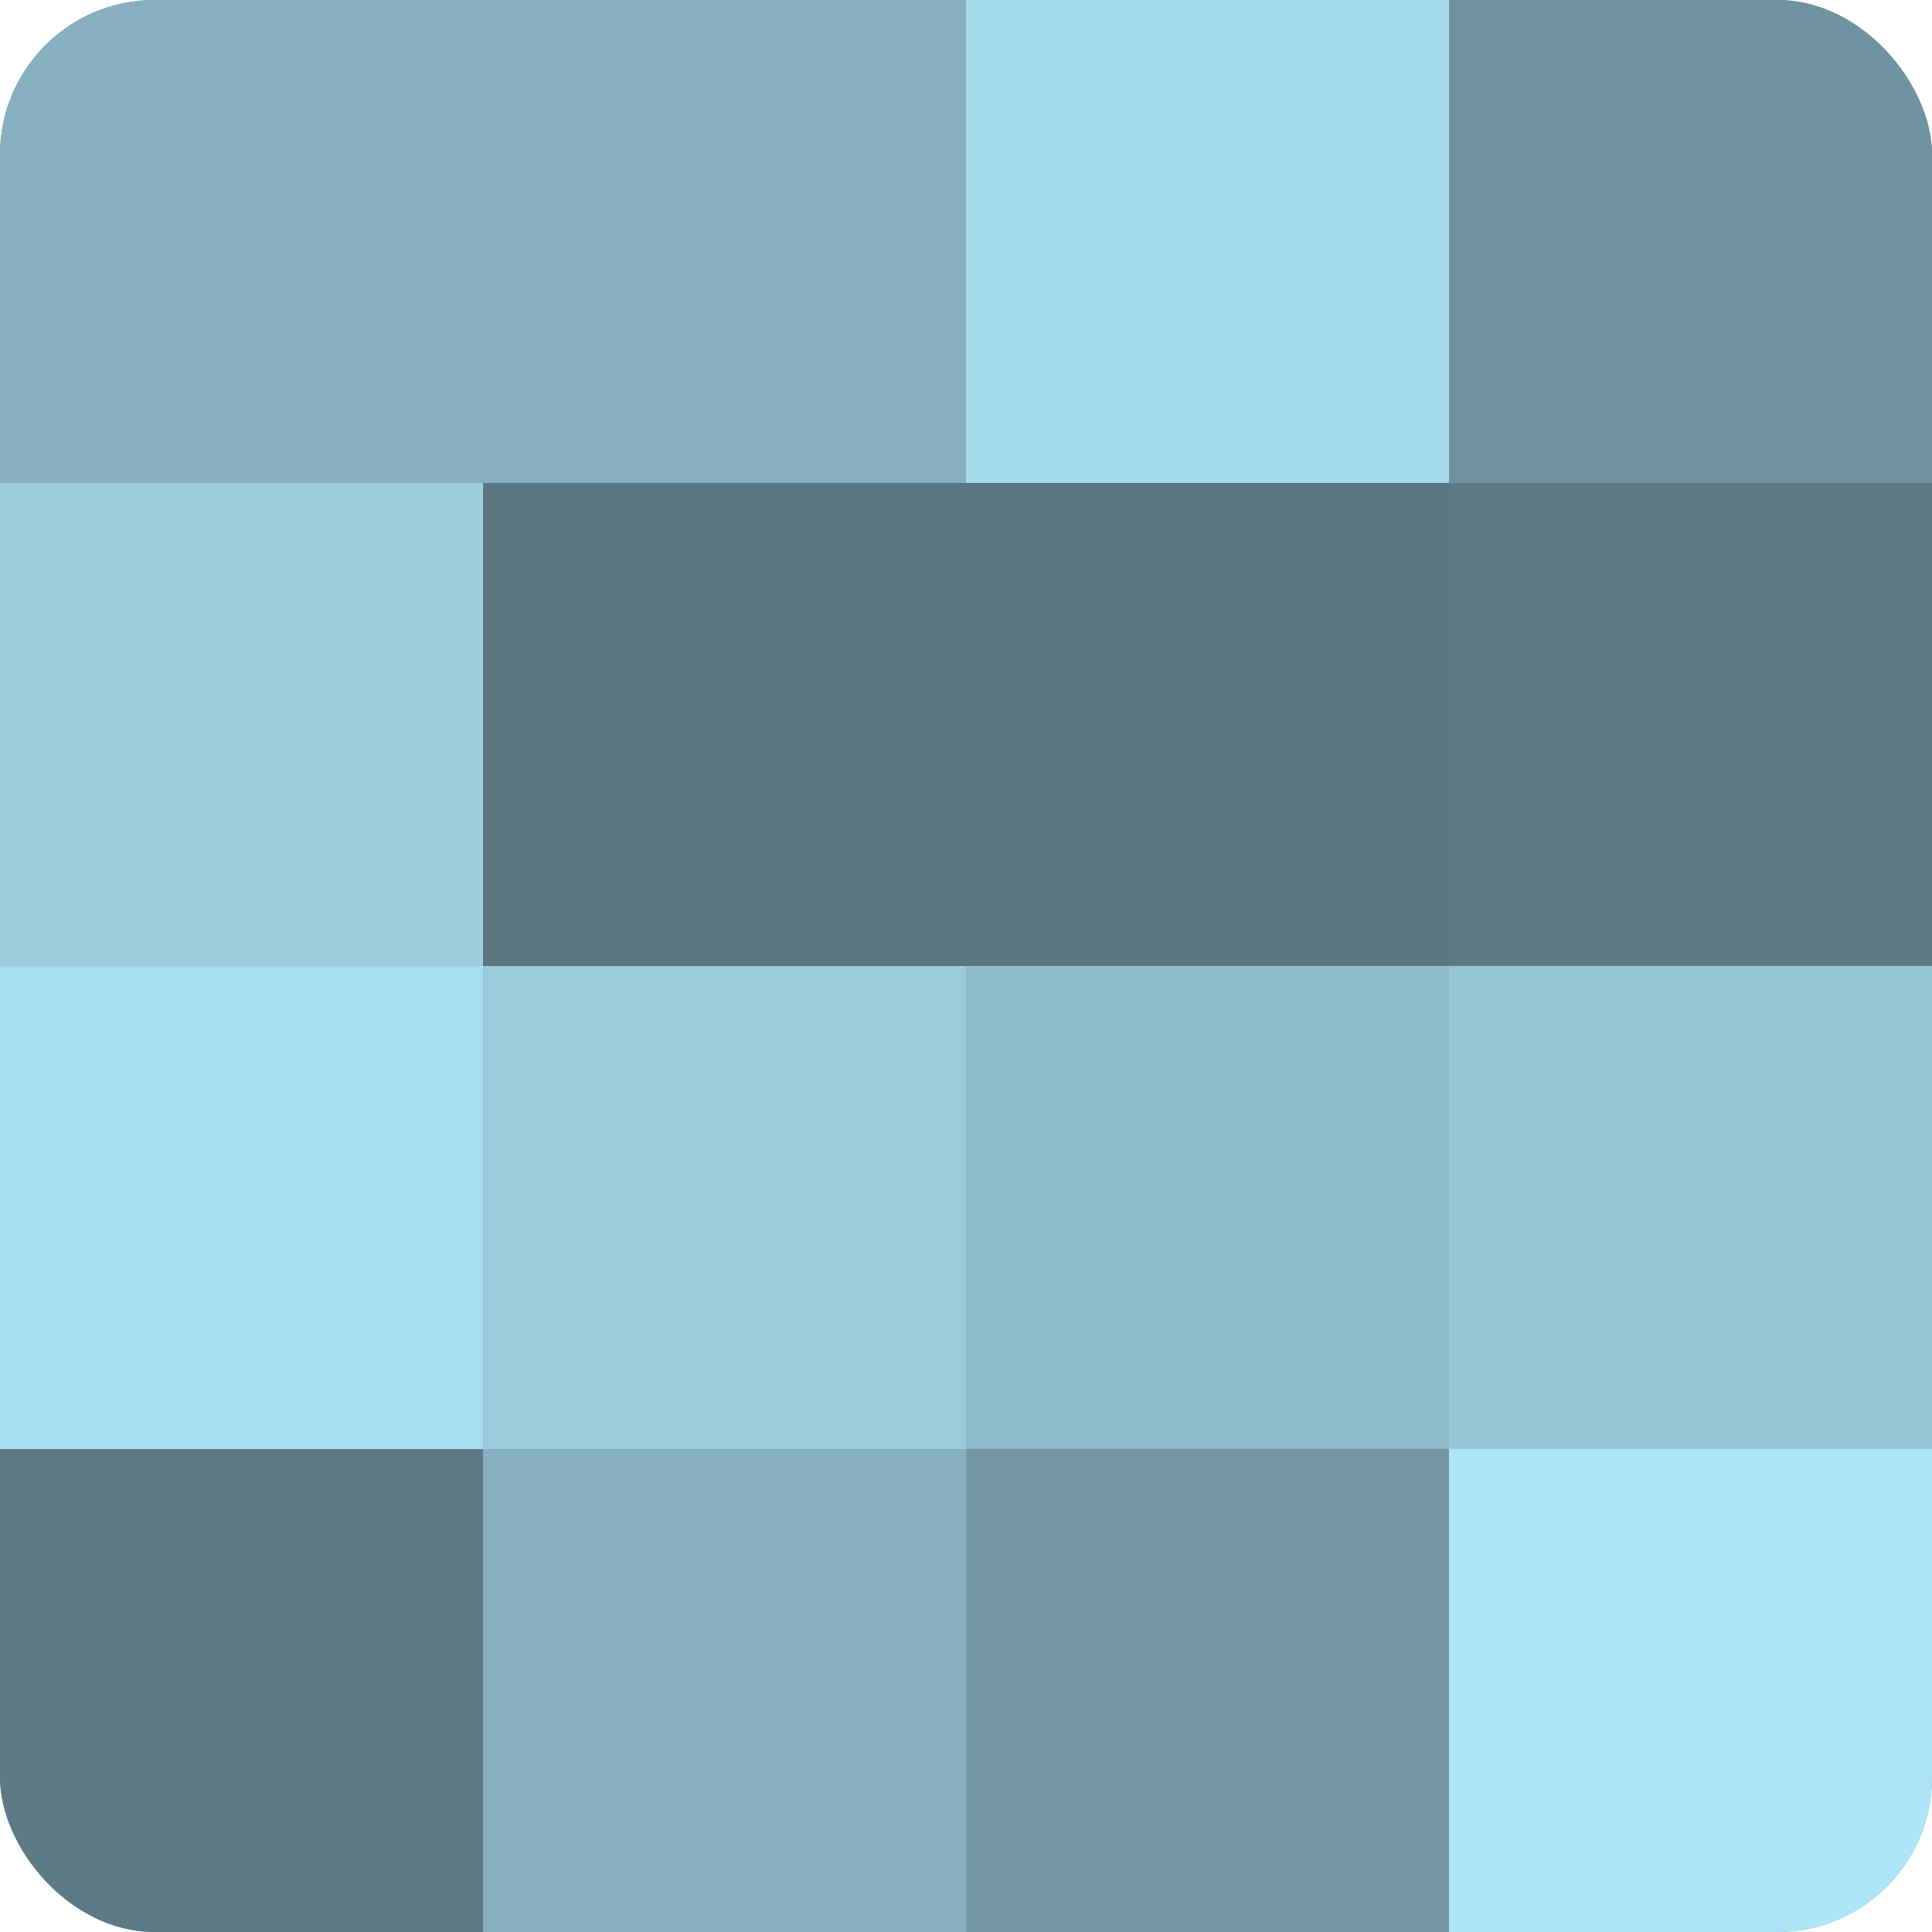 <?xml version="1.0" encoding="UTF-8"?>
<svg xmlns="http://www.w3.org/2000/svg" width="60" height="60" viewBox="0 0 100 100" preserveAspectRatio="xMidYMid meet"><defs><clipPath id="c" width="100" height="100"><rect width="100" height="100" rx="8" ry="8"/></clipPath></defs><g clip-path="url(#c)"><rect width="100" height="100" fill="#7093a0"/><rect width="25" height="25" fill="#86b0c0"/><rect y="25" width="25" height="25" fill="#9dcee0"/><rect y="50" width="25" height="25" fill="#a8dcf0"/><rect y="75" width="25" height="25" fill="#5d7984"/><rect x="25" width="25" height="25" fill="#86b0c0"/><rect x="25" y="25" width="25" height="25" fill="#5a7680"/><rect x="25" y="50" width="25" height="25" fill="#9acadc"/><rect x="25" y="75" width="25" height="25" fill="#86b0c0"/><rect x="50" width="25" height="25" fill="#a5d9ec"/><rect x="50" y="25" width="25" height="25" fill="#5a7680"/><rect x="50" y="50" width="25" height="25" fill="#8fbbcc"/><rect x="50" y="75" width="25" height="25" fill="#7397a4"/><rect x="75" width="25" height="25" fill="#7093a0"/><rect x="75" y="25" width="25" height="25" fill="#5d7984"/><rect x="75" y="50" width="25" height="25" fill="#97c6d8"/><rect x="75" y="75" width="25" height="25" fill="#ade4f8"/></g></svg>
